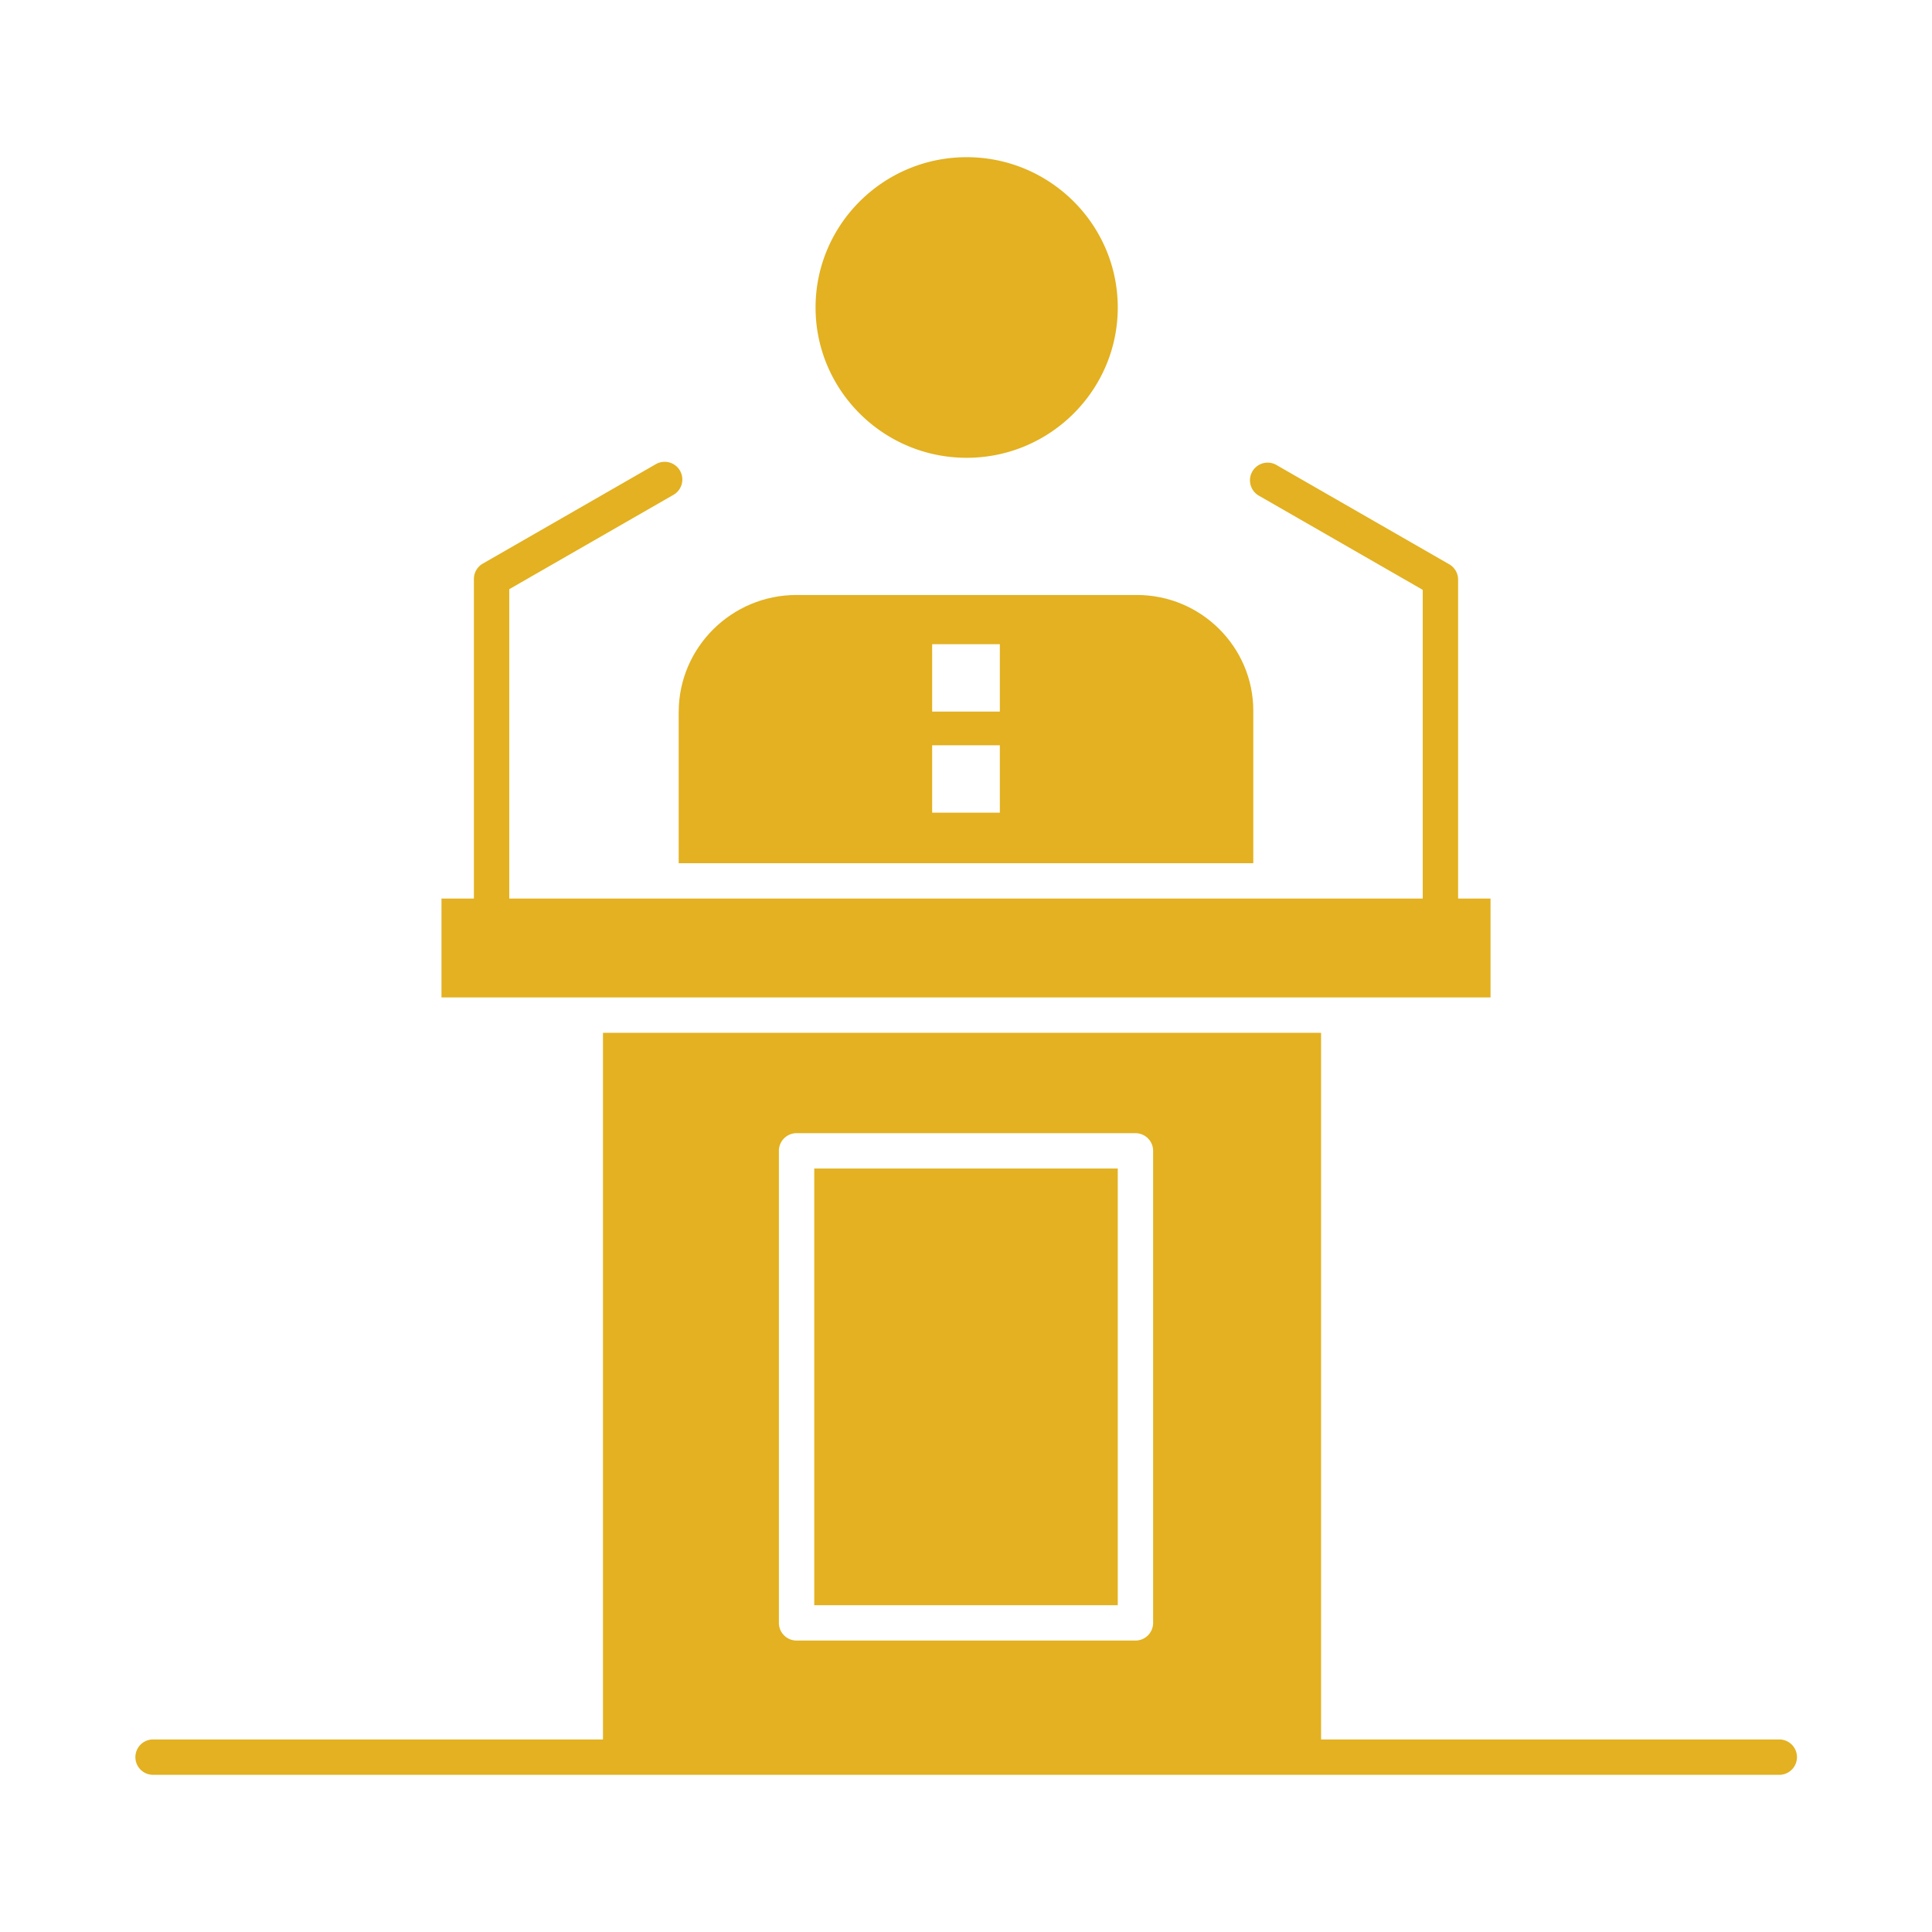 <svg viewBox="0 0 512 512" xml:space="preserve" xmlns="http://www.w3.org/2000/svg" enable-background="new 0 0 512 512"><path d="M215.785 309.675h80.432v115.719h-80.432zM179.86 228.756h152.277v-40.385c0-16.925-13.844-30.694-30.86-30.694h-90.201c-17.212 0-31.215 13.929-31.215 31.051v40.028zm67.173-58.031h17.936v17.852h-17.936v-17.852zm0 26.783h17.936v17.858h-17.936v-17.858z" fill="#e3b121" class="fill-000000"></path><path d="M354.787 264.333h40.217v-26.206h-8.592v-84.522a4.683 4.683 0 0 0-2.352-4.063l-45.867-26.361a4.686 4.686 0 0 0-4.669 8.124l43.518 25.011v81.811H134.96V156.14l43.518-25.009a4.684 4.684 0 1 0-4.669-8.124l-45.868 26.359a4.687 4.687 0 0 0-2.351 4.063v84.698h-8.593v26.206h237.79zM256.177 121.321c22.078 0 40.04-17.868 40.04-39.831 0-21.964-17.962-39.833-40.04-39.833-22.08 0-40.043 17.869-40.043 39.833 0 21.963 17.963 39.831 40.043 39.831zM471.531 460.973h-121.43V273.704H159.795v187.269H40.469a4.687 4.687 0 0 0 0 9.372h431.063a4.686 4.686 0 1 0-.001-9.372zM206.414 304.989a4.685 4.685 0 0 1 4.686-4.686h89.803a4.685 4.685 0 0 1 4.686 4.686v125.09a4.686 4.686 0 0 1-4.686 4.686H211.1a4.687 4.687 0 0 1-4.686-4.686v-125.09z" fill="#e3b121" class="fill-000000"></path></svg>